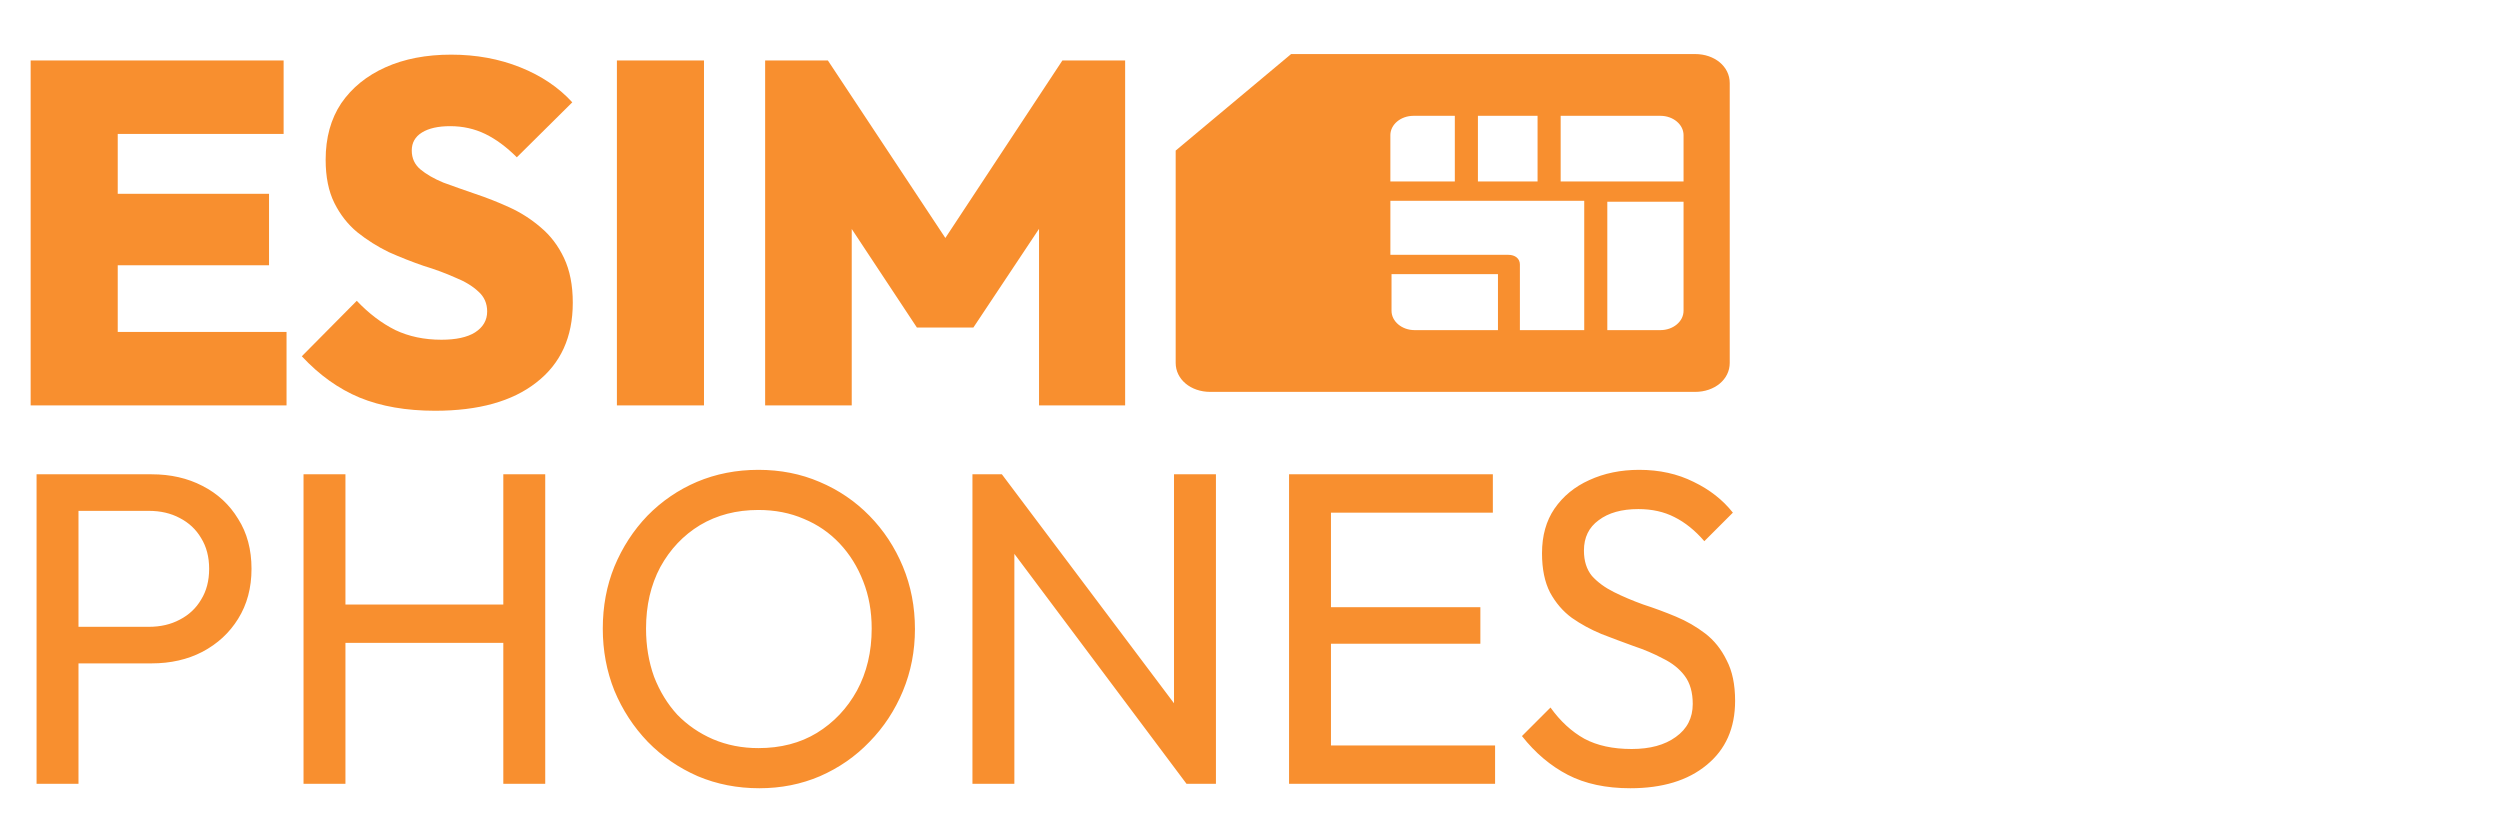 <svg width="185" height="62" viewBox="0 0 185 62" fill="none" xmlns="http://www.w3.org/2000/svg">
<path d="M2.268 30V4.476H8.712V30H2.268ZM7.38 30V24.564H21.204V30H7.38ZM7.38 19.632V14.34H19.908V19.632H7.38ZM7.38 9.912V4.476H20.988V9.912H7.38ZM32.197 30.396C30.061 30.396 28.201 30.072 26.617 29.424C25.058 28.776 23.63 27.756 22.334 26.364L26.401 22.26C27.29 23.196 28.238 23.916 29.245 24.42C30.253 24.9 31.393 25.14 32.666 25.14C33.745 25.14 34.574 24.96 35.15 24.6C35.749 24.216 36.05 23.7 36.05 23.052C36.05 22.452 35.834 21.96 35.401 21.576C34.969 21.168 34.394 20.82 33.673 20.532C32.977 20.22 32.197 19.932 31.334 19.668C30.494 19.38 29.642 19.044 28.777 18.66C27.938 18.252 27.157 17.76 26.438 17.184C25.741 16.608 25.177 15.888 24.745 15.024C24.314 14.16 24.098 13.092 24.098 11.82C24.098 10.188 24.482 8.796 25.25 7.644C26.041 6.492 27.134 5.604 28.526 4.98C29.918 4.356 31.538 4.044 33.386 4.044C35.233 4.044 36.938 4.356 38.498 4.98C40.057 5.604 41.342 6.468 42.349 7.572L38.245 11.64C37.477 10.872 36.697 10.296 35.906 9.912C35.114 9.528 34.249 9.336 33.313 9.336C32.425 9.336 31.73 9.492 31.226 9.804C30.721 10.116 30.47 10.56 30.47 11.136C30.47 11.712 30.686 12.18 31.117 12.54C31.549 12.9 32.114 13.224 32.809 13.512C33.529 13.776 34.309 14.052 35.15 14.34C36.014 14.628 36.865 14.964 37.706 15.348C38.545 15.732 39.313 16.224 40.01 16.824C40.73 17.424 41.306 18.18 41.737 19.092C42.169 20.004 42.386 21.108 42.386 22.404C42.386 24.948 41.486 26.916 39.685 28.308C37.91 29.7 35.413 30.396 32.197 30.396ZM45.651 30V4.476H52.095V30H45.651ZM56.62 30V4.476H61.264L71.056 19.272H68.86L78.616 4.476H83.26V30H76.888V15.132L77.896 15.42L72.028 24.24H67.852L62.02 15.42L63.028 15.132V30H56.62Z" fill="#F88F2F"/>
<path d="M87 11.143V26.857C87 28.071 88.11 29 89.562 29L125.437 29C126.89 29 128 28.071 128 26.857V6.143C128 4.929 126.89 4 125.437 4L95.542 4C92.21 6.786 90.331 8.357 87 11.143ZM104.681 24.429C103.742 24.429 102.973 23.786 102.973 23V20.286H110.849V24.429H104.681ZM124.583 14.857V23C124.583 23.786 123.815 24.429 122.875 24.429H118.941V14.929H124.583V14.857ZM117.233 14.857V24.429H112.472V19.571C112.472 19.143 112.13 18.857 111.618 18.857H102.888V14.857L117.233 14.857ZM122.875 8.571C123.815 8.571 124.583 9.214 124.583 10V13.429H115.489V8.571L122.875 8.571ZM113.78 8.571V13.429H109.366V8.571H113.78ZM107.657 8.571V13.429H102.887V10C102.887 9.214 103.656 8.571 104.596 8.571H107.657Z" fill="#F88F2F"/>
<path d="M4.785 49.09V46.384H11.022C11.88 46.384 12.639 46.208 13.299 45.856C13.981 45.504 14.509 45.009 14.883 44.371C15.279 43.733 15.477 42.974 15.477 42.094C15.477 41.214 15.279 40.455 14.883 39.817C14.509 39.179 13.981 38.684 13.299 38.332C12.639 37.98 11.88 37.804 11.022 37.804H4.785V35.098H11.22C12.628 35.098 13.882 35.384 14.982 35.956C16.104 36.528 16.984 37.342 17.622 38.398C18.282 39.432 18.612 40.664 18.612 42.094C18.612 43.502 18.282 44.734 17.622 45.79C16.984 46.824 16.104 47.638 14.982 48.232C13.882 48.804 12.628 49.09 11.22 49.09H4.785ZM2.706 58V35.098H5.808V58H2.706ZM22.461 58V35.098H25.563V58H22.461ZM37.245 58V35.098H40.347V58H37.245ZM24.573 47.572V44.734H38.004V47.572H24.573ZM56.189 58.33C54.561 58.33 53.043 58.033 51.635 57.439C50.227 56.823 48.995 55.976 47.939 54.898C46.883 53.798 46.058 52.533 45.464 51.103C44.892 49.673 44.606 48.144 44.606 46.516C44.606 44.866 44.892 43.337 45.464 41.929C46.058 40.499 46.872 39.245 47.906 38.167C48.962 37.089 50.183 36.253 51.569 35.659C52.977 35.065 54.495 34.768 56.123 34.768C57.751 34.768 59.258 35.065 60.644 35.659C62.052 36.253 63.284 37.089 64.34 38.167C65.396 39.245 66.221 40.499 66.815 41.929C67.409 43.359 67.706 44.899 67.706 46.549C67.706 48.177 67.409 49.706 66.815 51.136C66.221 52.566 65.396 53.82 64.34 54.898C63.306 55.976 62.085 56.823 60.677 57.439C59.291 58.033 57.795 58.33 56.189 58.33ZM56.123 55.36C57.773 55.36 59.214 54.986 60.446 54.238C61.7 53.468 62.69 52.423 63.416 51.103C64.142 49.761 64.505 48.232 64.505 46.516C64.505 45.24 64.296 44.074 63.878 43.018C63.46 41.94 62.877 41.005 62.129 40.213C61.381 39.421 60.501 38.816 59.489 38.398C58.477 37.958 57.355 37.738 56.123 37.738C54.495 37.738 53.054 38.112 51.8 38.86C50.568 39.608 49.589 40.642 48.863 41.962C48.159 43.282 47.807 44.8 47.807 46.516C47.807 47.792 48.005 48.98 48.401 50.08C48.819 51.158 49.391 52.093 50.117 52.885C50.865 53.655 51.745 54.26 52.757 54.7C53.791 55.14 54.913 55.36 56.123 55.36ZM71.961 58V35.098H74.139L75.063 38.695V58H71.961ZM87.801 58L73.743 39.223L74.139 35.098L88.23 53.842L87.801 58ZM87.801 58L86.877 54.601V35.098H89.979V58H87.801ZM95.39 58V35.098H98.492V58H95.39ZM97.502 58V55.162H110.636V58H97.502ZM97.502 47.638V44.932H109.547V47.638H97.502ZM97.502 37.936V35.098H110.471V37.936H97.502ZM120.643 58.33C118.839 58.33 117.299 58 116.023 57.34C114.747 56.68 113.614 55.723 112.624 54.469L114.736 52.357C115.462 53.369 116.298 54.139 117.244 54.667C118.19 55.173 119.356 55.426 120.742 55.426C122.106 55.426 123.195 55.129 124.009 54.535C124.845 53.941 125.263 53.127 125.263 52.093C125.263 51.235 125.065 50.542 124.669 50.014C124.273 49.486 123.734 49.057 123.052 48.727C122.392 48.375 121.666 48.067 120.874 47.803C120.082 47.517 119.29 47.22 118.498 46.912C117.706 46.582 116.98 46.186 116.32 45.724C115.66 45.24 115.121 44.613 114.703 43.843C114.307 43.073 114.109 42.105 114.109 40.939C114.109 39.641 114.417 38.541 115.033 37.639C115.671 36.715 116.529 36.011 117.607 35.527C118.707 35.021 119.939 34.768 121.303 34.768C122.799 34.768 124.141 35.065 125.329 35.659C126.517 36.231 127.485 36.99 128.233 37.936L126.121 40.048C125.439 39.256 124.702 38.662 123.91 38.266C123.14 37.87 122.249 37.672 121.237 37.672C120.005 37.672 119.026 37.947 118.3 38.497C117.574 39.025 117.211 39.773 117.211 40.741C117.211 41.511 117.409 42.138 117.805 42.622C118.223 43.084 118.762 43.48 119.422 43.81C120.082 44.14 120.808 44.448 121.6 44.734C122.414 44.998 123.217 45.295 124.009 45.625C124.801 45.955 125.527 46.373 126.187 46.879C126.847 47.385 127.375 48.045 127.771 48.859C128.189 49.651 128.398 50.652 128.398 51.862C128.398 53.886 127.694 55.47 126.286 56.614C124.9 57.758 123.019 58.33 120.643 58.33Z" fill="#F88F2F"/>
</svg>
